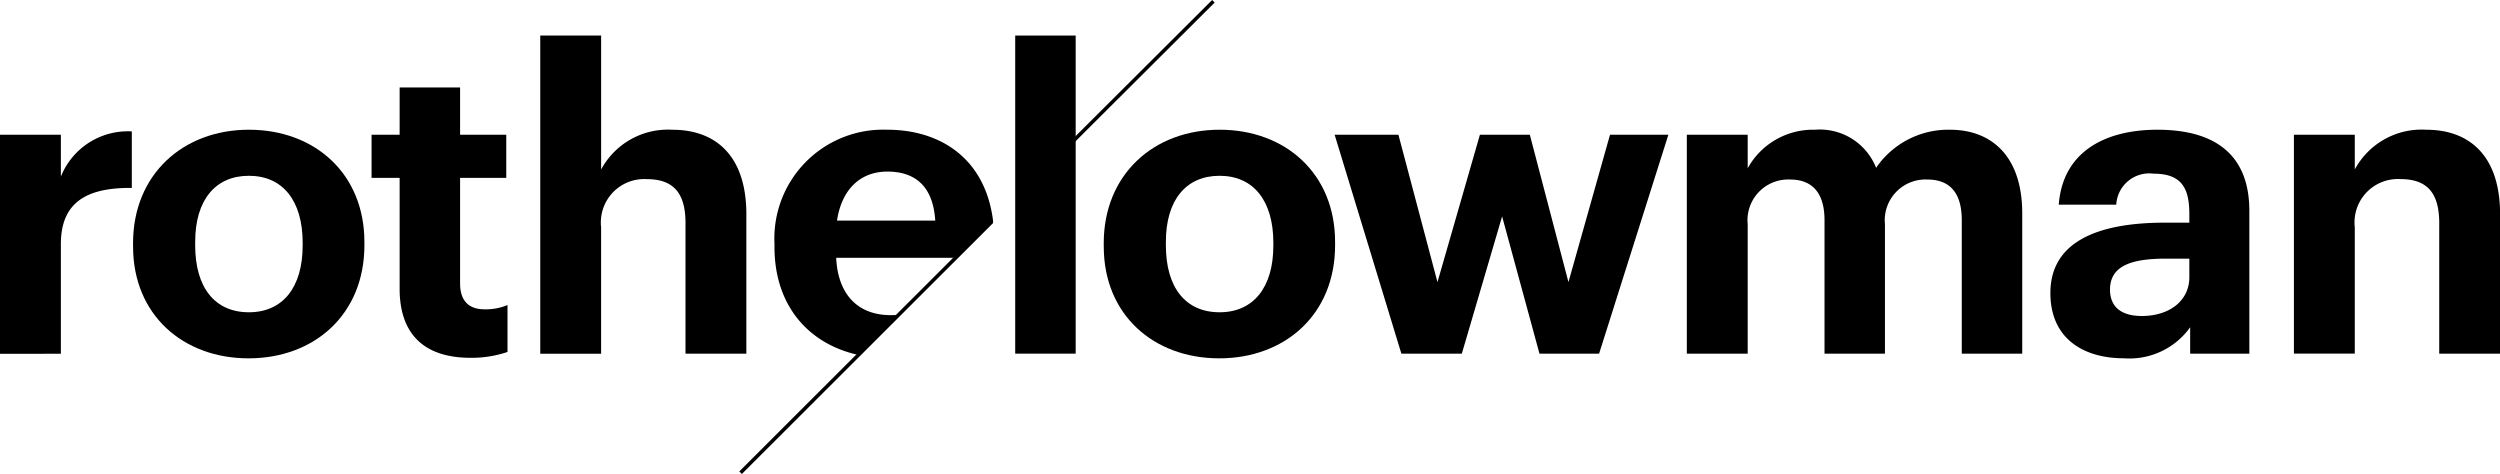 <svg xmlns="http://www.w3.org/2000/svg" xmlns:xlink="http://www.w3.org/1999/xlink" width="195.961" height="37.153" viewBox="0 0 195.961 37.153"><defs><clipPath id="a"><path d="M0,14.423H195.961V-22.73H0Z" transform="translate(0 22.73)"/></clipPath></defs><g transform="translate(0)"><g transform="translate(0 0)" clip-path="url(#a)"><g transform="translate(86.517 10.168)"><path d="M5.161,3.529V3.3C5.161.019,3.613-1.95.948-1.95c-2.633,0-4.212,1.9-4.212,5.183V3.5c0,3.279,1.514,5.248,4.212,5.248,2.664,0,4.212-1.97,4.212-5.216m-13.294.065V3.333c0-5.383,3.915-8.894,9.081-8.894S10-2.115,10,3.233V3.5c0,5.412-3.916,8.859-9.085,8.859-5.132,0-9.047-3.413-9.047-8.761" transform="translate(8.133 5.561)"/></g></g><g transform="translate(104.615 10.563)"><path d="M0,0H5l3.06,11.55L11.386,0H15.3l3.027,11.55L21.584,0h4.575l-5.43,17.159H16.056L13.127,6.4,9.969,17.159H5.231Z"/></g><g transform="translate(0 0)" clip-path="url(#a)"><g transform="translate(132.221 10.169)"><path d="M0,.153H4.771V2.778A5.853,5.853,0,0,1,10.036-.241a4.741,4.741,0,0,1,4.8,2.985A6.851,6.851,0,0,1,20.631-.241c3.189,0,5.66,2,5.66,6.564V17.312h-4.74V6.846c0-2.2-.987-3.184-2.7-3.184a3.194,3.194,0,0,0-3.321,3.511V17.312H10.793V6.846c0-2.2-1.02-3.184-2.7-3.184A3.193,3.193,0,0,0,4.771,7.173V17.312H0Z" transform="translate(0 0.241)"/></g><g transform="translate(160.719 10.169)"><path d="M4.228,4.483V3.04H2.384c-2.762,0-4.374.592-4.374,2.429,0,1.247.755,2.066,2.5,2.066,2.105,0,3.719-1.149,3.719-3.052M-6.663,5.73c0-4,3.683-5.51,8.949-5.51H4.228V-.47c0-2.035-.626-3.15-2.8-3.15A2.591,2.591,0,0,0-1.5-1.192H-6.006c.3-4.067,3.519-5.873,7.733-5.873S8.932-5.359,8.932-.7V10.487H4.293V8.419a5.854,5.854,0,0,1-5.2,2.431c-3.125,0-5.757-1.51-5.757-5.119" transform="translate(6.663 7.065)"/></g><g transform="translate(179.807 10.169)"><path d="M0,.153H4.771V2.876a5.947,5.947,0,0,1,5.6-3.117c3.387,0,5.79,2.035,5.79,6.628V17.312h-4.77V7.075c0-2.329-.922-3.446-3.029-3.446A3.4,3.4,0,0,0,4.771,7.4v9.909H0Z" transform="translate(0 0.241)"/></g><g transform="translate(0 10.3)"><path d="M0,.1H4.771V3.383A5.655,5.655,0,0,1,10.332-.161v4.43c-3.521-.033-5.561,1.115-5.561,4.4v8.6H0Z" transform="translate(0 0.161)"/></g><g transform="translate(10.43 10.168)"><path d="M5.161,3.529V3.3C5.161.019,3.613-1.95.948-1.95c-2.632,0-4.212,1.9-4.212,5.183V3.5c0,3.279,1.514,5.248,4.212,5.248,2.664,0,4.212-1.97,4.212-5.216m-13.294.065V3.333c0-5.383,3.916-8.894,9.081-8.894S10-2.115,10,3.233V3.5c0,5.412-3.916,8.859-9.083,8.859-5.132,0-9.049-3.413-9.049-8.761" transform="translate(8.133 5.561)"/></g><g transform="translate(29.122 6.855)"><path d="M.855,6.126V-2.568h-2.2v-3.38h2.2V-9.655H5.594v3.707H9.213v3.38H5.594V5.7c0,1.378.691,2.035,1.908,2.035A4.4,4.4,0,0,0,9.311,7.4v3.678a8.749,8.749,0,0,1-2.893.458C2.8,11.54.855,9.7.855,6.126" transform="translate(1.348 9.655)"/></g><g transform="translate(42.348 2.788)"><path d="M0,0H4.771V10.5a5.945,5.945,0,0,1,5.593-3.117c3.388,0,5.791,2.035,5.791,6.626V24.935h-4.77V14.7c0-2.329-.922-3.446-3.029-3.446a3.4,3.4,0,0,0-3.586,3.773v9.91H0Z"/></g></g><path d="M48.685-21.025h4.739V3.908H48.685Z" transform="translate(30.892 23.812)"/><g transform="translate(0 0)" clip-path="url(#a)"><g transform="translate(60.707 10.169)"><path d="M3.436,1.274c2.272,0,3.588,1.246,3.751,3.84h-7.7C-.15,2.684,1.3,1.274,3.436,1.274M4.464,12.485a6.569,6.569,0,0,1-.763.042c-2.6,0-4.147-1.639-4.279-4.495H8.894l2.833-2.847c-.611-5.028-4.24-7.192-8.29-7.192A8.53,8.53,0,0,0-5.415,6.918v.263c0,4.639,2.718,7.669,6.708,8.493Z" transform="translate(5.415 2.007)"/></g></g><g transform="translate(57.95 17.309)"><path d="M0,7.626l.2.2,19.691-19.67,0-.1-.234-.072Z" transform="translate(0 12.018)"/></g><g transform="translate(83.99 0.001)"><path d="M4.279,0-6.743,10.987l.2.2L4.478.2Z" transform="translate(6.743)"/></g></g></svg>